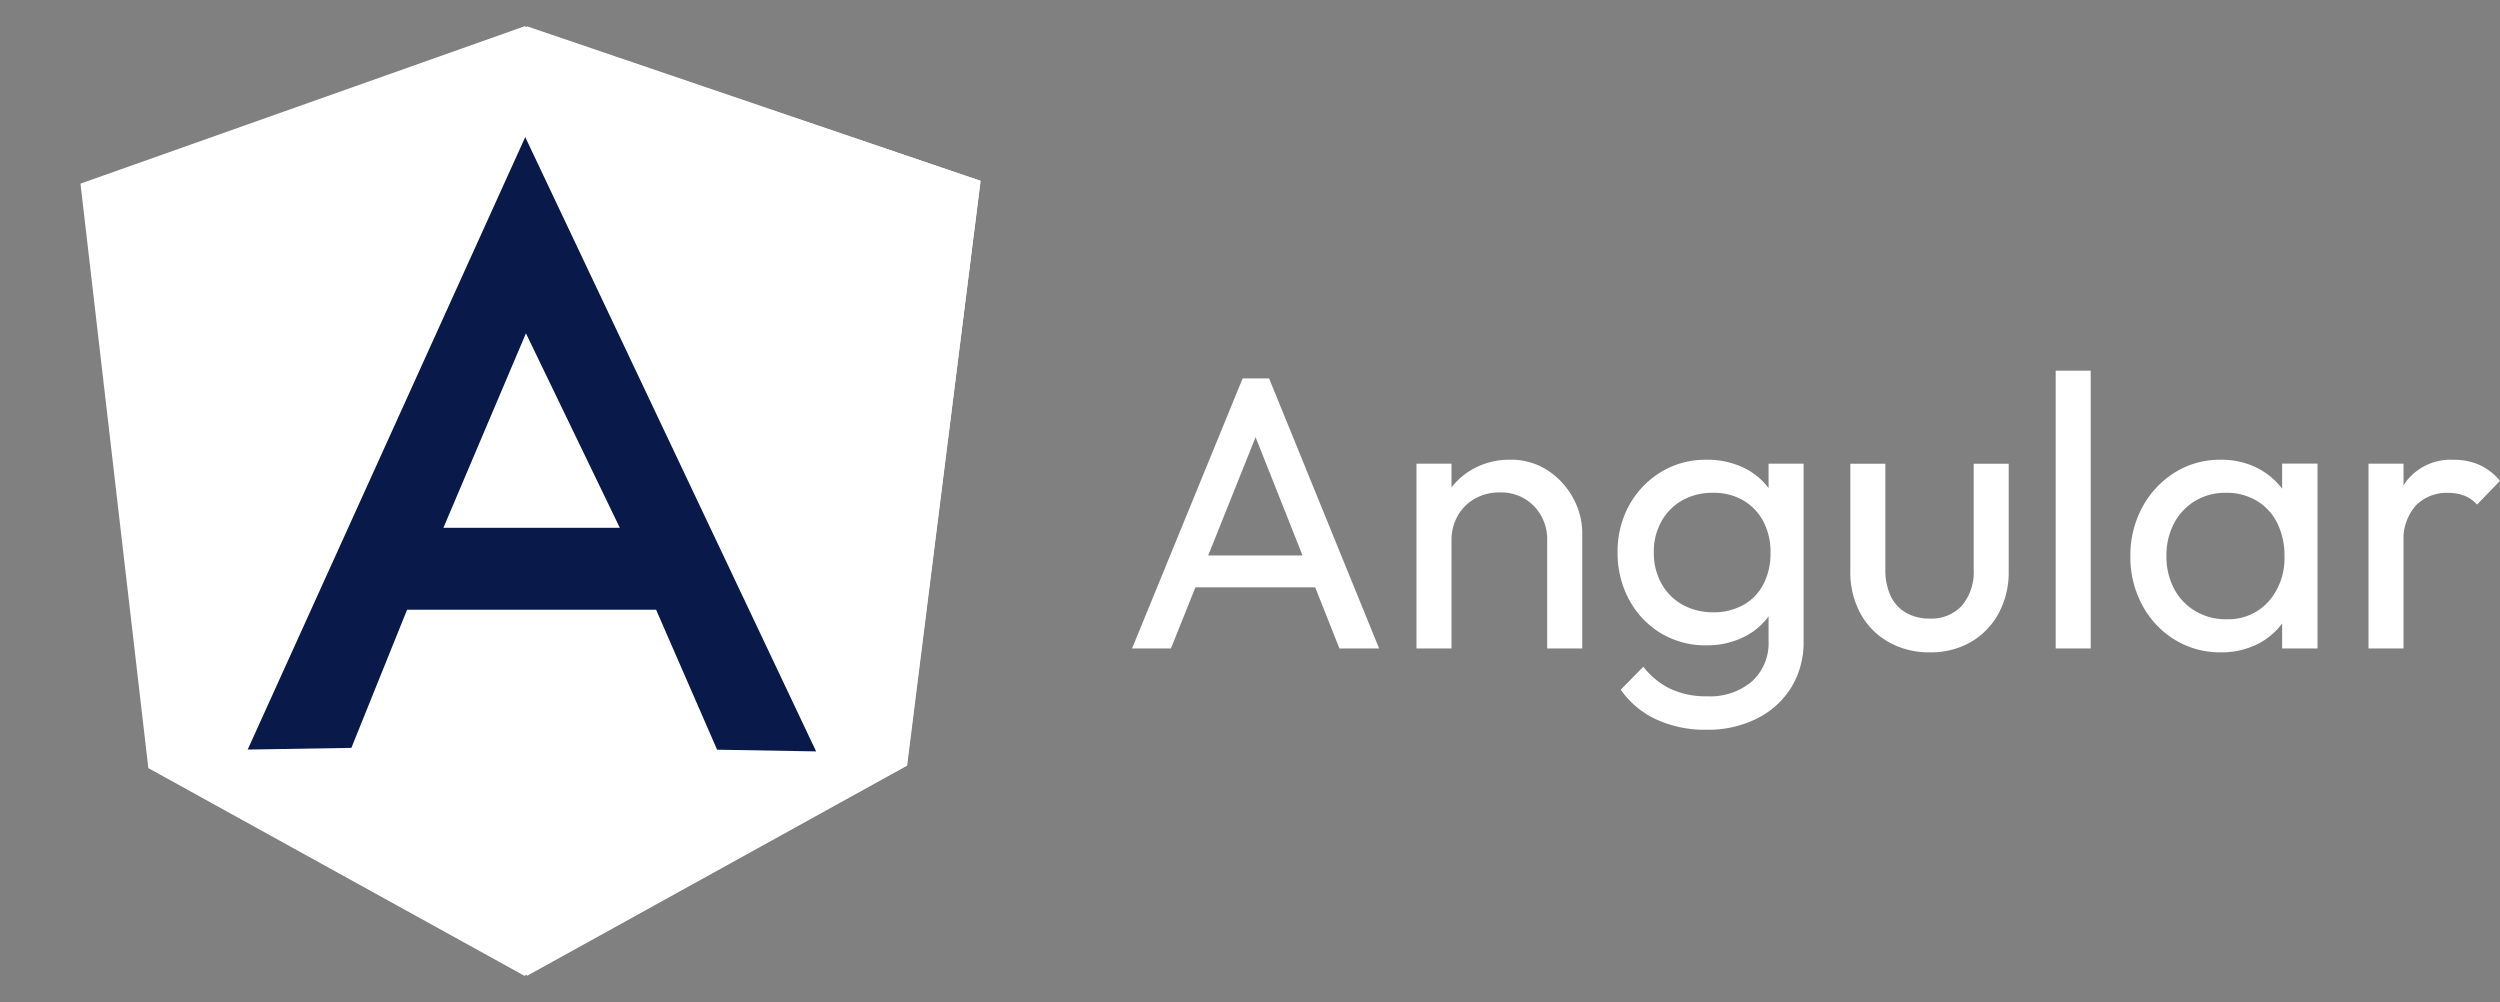 <svg id="Angular" xmlns="http://www.w3.org/2000/svg" xmlns:xlink="http://www.w3.org/1999/xlink" width="146.44" height="58.7" viewBox="0 0 146.44 58.7">
  <rect x="0" y="0" width="146.44" height="58.7" fill="#808080" stroke="none"/>
  <defs>
    <clipPath id="clip-path">
      <rect id="Rectangle_4423" data-name="Rectangle 4423" width="58.7" height="58.7" fill="none"/>
    </clipPath>
  </defs>
  <g id="Angular_" data-name="Angular " transform="translate(0 0)">
    <g id="Mask_Group_5578" data-name="Mask Group 5578" transform="translate(0)" clip-path="url(#clip-path)">
      <g id="Group_10793" data-name="Group 10793" transform="translate(4.714 1.536)">
        <g id="angular-icon-1" transform="translate(0 0)">
          <path id="Path_16613" data-name="Path 16613" d="M.1,9.917,26.112.7,52.825,9.753,48.5,43.99,26.112,56.324,4.075,44.154Z" transform="translate(-0.1 -0.697)" fill="#fff"/>
          <path id="Path_16614" data-name="Path 16614" d="M152.482,9.753,125.908.7V56.324L148.179,44.01l4.3-34.257Z" transform="translate(-99.757 -0.697)" fill="#fff"/>
          <path id="Path_16615" data-name="Path 16615" d="M63.972,32.274,47.714,68.15l6.074-.1,3.264-8.093H71.637l3.574,8.2,5.8.1L63.972,32.274Zm.041,11.494,5.5,11.392H59.179Z" transform="translate(-37.92 -25.779)" fill="#091a4a"/>
        </g>
      </g>
    </g>
    <path id="Path_22535" data-name="Path 22535" d="M1.023-7.29,7.5-23.106h1.55L15.494-7.29H13.17L7.86-20.668h.8L3.3-7.29ZM4.1-10.868v-1.869h8.318v1.869ZM25.339-7.29V-13.6a2.791,2.791,0,0,0-.775-2.028,2.672,2.672,0,0,0-2.005-.8,2.887,2.887,0,0,0-1.459.365,2.648,2.648,0,0,0-1,1,2.887,2.887,0,0,0-.365,1.459l-.843-.479a4.331,4.331,0,0,1,.547-2.188,4.008,4.008,0,0,1,1.527-1.515,4.385,4.385,0,0,1,2.211-.558,3.9,3.9,0,0,1,2.176.615,4.456,4.456,0,0,1,1.493,1.607,4.3,4.3,0,0,1,.547,2.108V-7.29Zm-7.657,0V-18.115h2.051V-7.29ZM34.66-2.527a6.766,6.766,0,0,1-2.951-.615,5.17,5.17,0,0,1-2.062-1.732l1.322-1.345a4.476,4.476,0,0,0,1.572,1.288,4.894,4.894,0,0,0,2.165.444,3.774,3.774,0,0,0,2.632-.877,3.026,3.026,0,0,0,.969-2.359v-2.689l.365-2.438-.365-2.416v-2.849h2.051V-7.723a5.055,5.055,0,0,1-.718,2.712,4.963,4.963,0,0,1-2.005,1.823A6.424,6.424,0,0,1,34.66-2.527Zm0-4.945a5.047,5.047,0,0,1-2.655-.706,5.093,5.093,0,0,1-1.857-1.948,5.692,5.692,0,0,1-.684-2.792,5.563,5.563,0,0,1,.684-2.769,5.227,5.227,0,0,1,1.857-1.937,4.986,4.986,0,0,1,2.655-.718,4.886,4.886,0,0,1,2.256.5,3.978,3.978,0,0,1,1.561,1.4,4.1,4.1,0,0,1,.627,2.108v2.871a4.222,4.222,0,0,1-.649,2.085,3.978,3.978,0,0,1-1.561,1.4A4.834,4.834,0,0,1,34.66-7.473Zm.41-1.937a3.518,3.518,0,0,0,1.766-.433,2.93,2.93,0,0,0,1.174-1.219,3.912,3.912,0,0,0,.41-1.835A3.825,3.825,0,0,0,38-14.731a3.1,3.1,0,0,0-1.174-1.231,3.431,3.431,0,0,0-1.778-.444,3.555,3.555,0,0,0-1.8.444,3.216,3.216,0,0,0-1.219,1.231,3.618,3.618,0,0,0-.444,1.812,3.682,3.682,0,0,0,.444,1.823,3.172,3.172,0,0,0,1.231,1.242A3.618,3.618,0,0,0,35.07-9.41ZM47.741-7.062a4.769,4.769,0,0,1-2.4-.6,4.272,4.272,0,0,1-1.652-1.675,5.048,5.048,0,0,1-.593-2.484v-6.29h2.051v6.2a3.563,3.563,0,0,0,.308,1.538,2.2,2.2,0,0,0,.9.991,2.733,2.733,0,0,0,1.39.342,2.409,2.409,0,0,0,1.892-.763,3.047,3.047,0,0,0,.684-2.108v-6.2h2.051v6.29a5.048,5.048,0,0,1-.593,2.484,4.318,4.318,0,0,1-1.629,1.675A4.69,4.69,0,0,1,47.741-7.062Zm7.384-.228V-23.562h2.051V-7.29Zm9.663.228A5.043,5.043,0,0,1,62.1-7.8,5.284,5.284,0,0,1,60.2-9.82a5.9,5.9,0,0,1-.7-2.871,5.9,5.9,0,0,1,.7-2.871,5.4,5.4,0,0,1,1.892-2.028,4.968,4.968,0,0,1,2.7-.752,4.628,4.628,0,0,1,2.2.513,4.176,4.176,0,0,1,1.561,1.413,4.155,4.155,0,0,1,.661,2.085v3.259A4.254,4.254,0,0,1,68.56-9a4.055,4.055,0,0,1-1.55,1.424A4.677,4.677,0,0,1,64.788-7.062ZM65.13-9a3.154,3.154,0,0,0,2.461-1.037,3.815,3.815,0,0,0,.934-2.655A4.257,4.257,0,0,0,68.1-14.64a3.14,3.14,0,0,0-1.2-1.3,3.419,3.419,0,0,0-1.8-.467,3.415,3.415,0,0,0-1.812.479,3.352,3.352,0,0,0-1.231,1.31,3.976,3.976,0,0,0-.444,1.9,4.025,4.025,0,0,0,.444,1.926,3.326,3.326,0,0,0,1.242,1.31A3.474,3.474,0,0,0,65.13-9ZM68.389-7.29v-2.917l.387-2.644-.387-2.621v-2.644h2.074V-7.29Zm5.059,0V-18.115H75.5V-7.29ZM75.5-13.466l-.775-.342a5.242,5.242,0,0,1,.957-3.3,3.285,3.285,0,0,1,2.758-1.231,3.706,3.706,0,0,1,1.481.285,3.441,3.441,0,0,1,1.231.946l-1.345,1.39a2.05,2.05,0,0,0-.752-.524,2.632,2.632,0,0,0-.957-.16,2.53,2.53,0,0,0-1.869.729A3.006,3.006,0,0,0,75.5-13.466Z" transform="translate(65.289 45.273)" fill="#fff"/>
  </g>
</svg>
